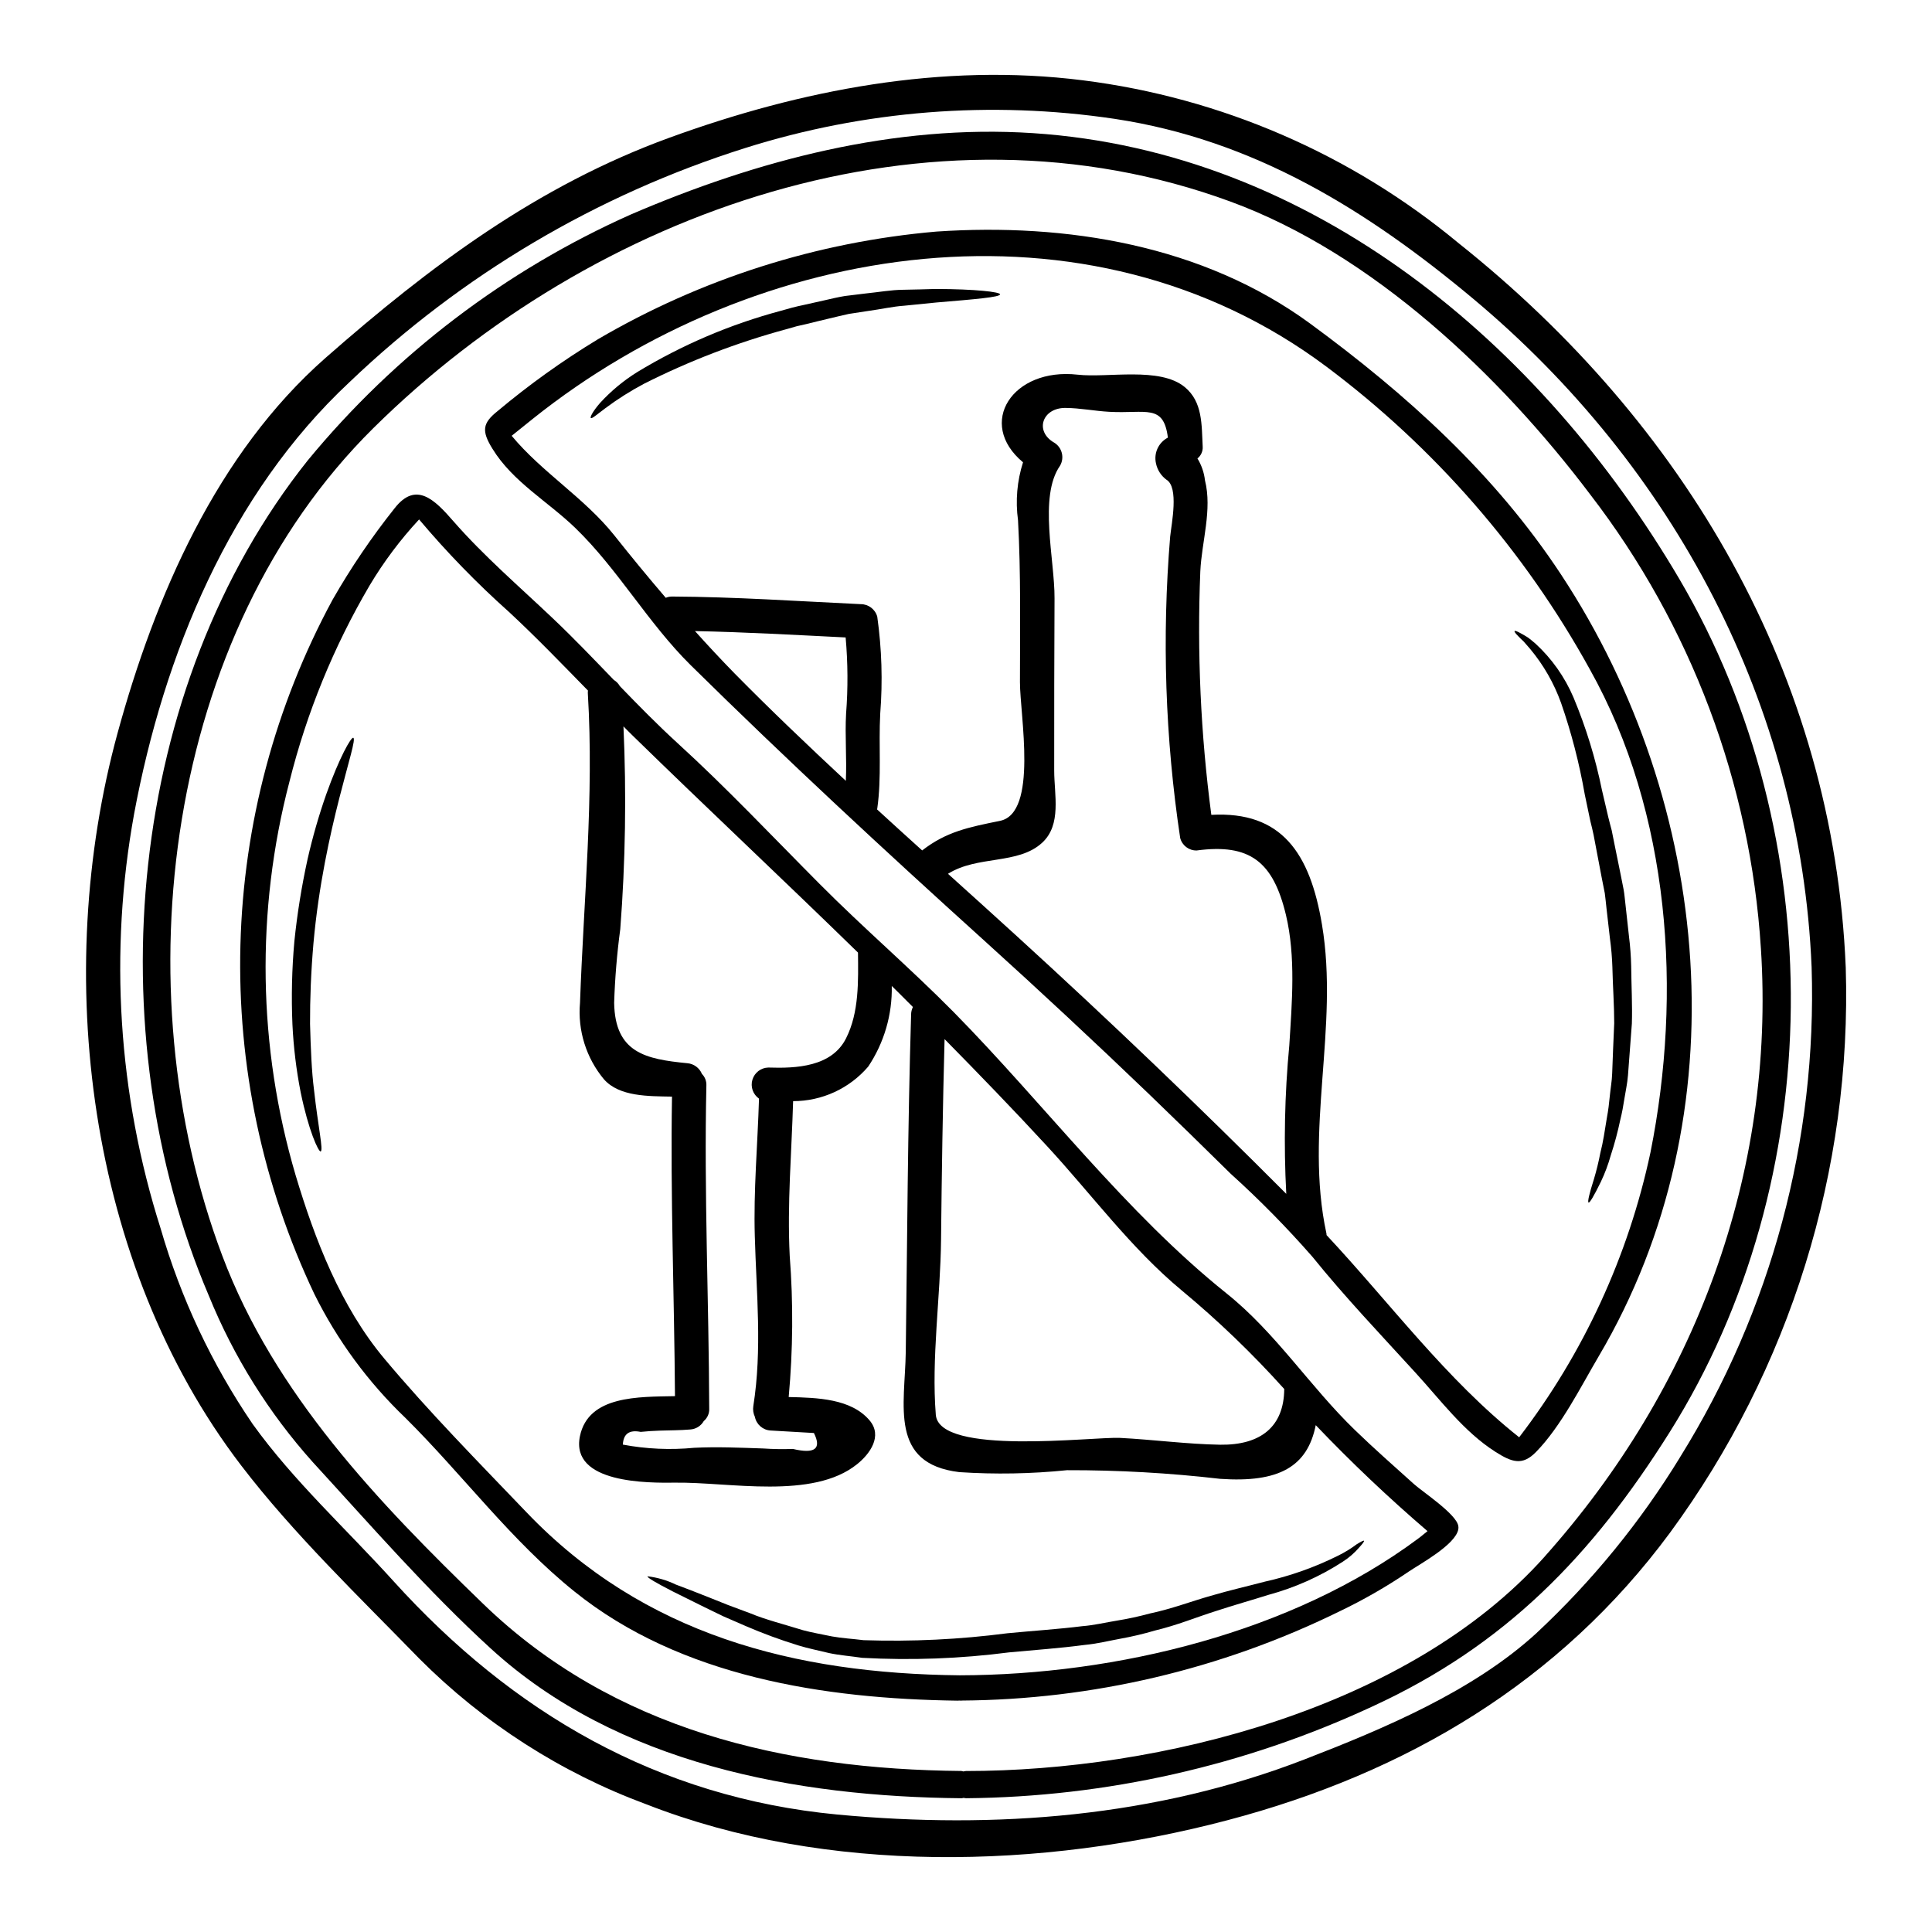 <?xml version="1.0" encoding="UTF-8"?>
<!-- Uploaded to: ICON Repo, www.iconrepo.com, Generator: ICON Repo Mixer Tools -->
<svg fill="#000000" width="800px" height="800px" version="1.1" viewBox="144 144 512 512" xmlns="http://www.w3.org/2000/svg">
 <g>
  <path d="m633.14 400.3c1.66 53.766-14.734 106.54-46.574 149.89-29.199 39.539-69.789 63.676-117.25 76.18-49.031 12.957-106.23 14.496-154.05-4.219v0.004c-22.594-8.359-43.105-21.52-60.121-38.574-15.914-16.363-33.457-33.176-47.285-51.285-40.812-53.43-50.125-130.27-32.707-194.01 9.91-36.25 26.277-74.07 55.086-99.414 27.723-24.348 56.109-45.594 91.066-58.34 34.961-12.75 72.391-19.949 109.66-15.25 36.59 4.606 71.109 19.555 99.5 43.098 60 47.758 99.445 114.36 102.67 191.92zm-43.879 129.82c24.18-38.887 36.301-84.059 34.836-129.82-2.894-69.457-36.523-132.64-89.617-177.07-28.148-23.531-58.164-42.156-95.074-47.73-32.82-4.898-66.324-2.25-97.969 7.742-39.223 12.379-75.078 33.598-104.81 62.02-31.699 29.59-49.238 72.262-57.07 114.33-6.688 36.688-4.277 74.453 7.016 109.99 5.34 18.449 13.57 35.934 24.383 51.805 10.816 15.066 24.891 27.875 37.336 41.648 31.551 34.863 70.035 57.316 117.59 61.836 41.945 3.938 84.344 0.691 123.91-14.645 20.945-8.105 44.719-18.105 61.473-33.508l-0.004-0.004c14.715-13.738 27.5-29.41 38-46.586z"/>
  <path d="m589.05 297.45c40.016 68.074 39.598 159.05-2.594 226.13-20.52 32.637-43.543 56.5-78.891 72.715-33.719 15.656-70.395 23.926-107.57 24.258-0.227-0.016-0.449-0.047-0.668-0.094-0.164 0.051-0.336 0.078-0.512 0.094-43.816-0.395-91.219-9.055-124.7-39.625-16.723-15.281-31.941-32.785-47.23-49.453-11.648-13.004-20.969-27.926-27.543-44.098-29.832-69.934-21.816-161.18 26.281-221.45 23.102-28.031 52.398-50.316 85.582-65.098 33.48-14.402 69.82-23.953 106.55-21.547 74.066 4.859 134.7 55.906 171.29 118.16zm-35.68 259.04c39.656-44.418 61.172-101.29 57.285-161.22h-0.004c-2.781-43.684-18.527-85.547-45.23-120.23-23.805-31.551-57.676-63.793-95.281-77.598-79.676-29.32-168.86 2.32-227.21 60.027-55.266 54.664-66.691 148.53-40.02 219.32 13.777 36.605 41.328 65.363 69.098 92.211 34.504 33.418 80.008 43.906 126.8 44.328v0.004c0.176 0.023 0.348 0.066 0.512 0.121 0.223-0.059 0.445-0.098 0.676-0.113 51.219 0 117.29-16.461 153.38-56.84z"/>
  <path d="m576.28 400.12c0.059 5.273 0.332 10.336 0.18 15.156-0.363 4.789-0.695 9.371-1.027 13.68-0.18 2.258-0.629 4.16-0.934 6.117-0.305 1.957-0.633 3.828-1.086 5.606-0.676 3.231-1.527 6.418-2.559 9.555-0.672 2.402-1.551 4.738-2.625 6.988-1.805 3.707-2.953 5.637-3.25 5.457-0.301-0.18 0.207-2.363 1.414-6.148 0.691-2.309 1.266-4.652 1.719-7.023 0.723-2.754 1.18-5.934 1.746-9.398 0.332-1.746 0.57-3.617 0.75-5.578 0.18-1.961 0.574-4.066 0.633-6.027 0.148-4.156 0.332-8.66 0.543-13.348 0-4.672-0.363-9.645-0.484-14.738l0.004 0.004c-0.082-2.602-0.305-5.195-0.66-7.777-0.305-2.59-0.602-5.242-0.906-7.922-0.148-1.359-0.273-2.68-0.453-4.008-0.27-1.328-0.512-2.652-0.789-3.981-0.48-2.621-0.992-5.211-1.477-7.773-0.207-1.203-0.453-2.441-0.691-3.648s-0.57-2.5-0.875-3.734c-0.512-2.441-1.023-4.852-1.508-7.203h0.004c-1.438-8.199-3.531-16.27-6.266-24.133-1.867-5.195-4.633-10.02-8.168-14.258-0.66-0.75-1.234-1.387-1.715-1.969-0.574-0.543-1.055-0.996-1.418-1.387-0.754-0.754-1.113-1.234-0.996-1.391 0.117-0.152 0.664 0.062 1.598 0.574 0.48 0.273 1.055 0.57 1.715 0.992 0.66 0.422 1.359 1.055 2.172 1.719l0.004 0.004c4.356 3.996 7.805 8.879 10.121 14.316 3.305 7.91 5.828 16.125 7.535 24.527 0.543 2.316 1.086 4.668 1.656 7.086 0.305 1.203 0.602 2.41 0.934 3.613 0.242 1.301 0.516 2.594 0.789 3.938 0.512 2.531 1.051 5.117 1.574 7.742 0.273 1.328 0.539 2.652 0.789 3.981 0.246 1.328 0.332 2.754 0.512 4.16 0.301 2.769 0.602 5.512 0.906 8.227l-0.004-0.004c0.34 2.656 0.539 5.328 0.594 8.008z"/>
  <path d="m557.71 296.28c40.016 60.754 47.941 142.8 10 207.09-4.789 8.137-10.031 18.652-16.633 25.402-3.617 3.734-6.418 2.754-10.789-0.031-8.375-5.332-14.562-13.742-21.184-20.973-9.16-10.035-18.742-20.102-27.273-30.676-6.793-7.766-14.035-15.129-21.695-22.043-7.203-7.109-14.457-14.184-21.758-21.215-14.312-13.738-28.836-27.27-43.57-40.59-26.488-23.941-52.375-47.93-77.809-73.004-11.301-11.184-19.227-25.375-30.496-36.281-7.203-6.992-16.637-12.266-22-21.035-2.926-4.723-2.652-6.781 1.355-9.973 8.352-7.004 17.227-13.363 26.551-19.016 27.43-16.07 58.098-25.828 89.77-28.566 34.445-2.32 70.633 3.586 99.051 24.402 25.617 18.812 48.91 39.812 66.48 66.512zm23.684 153.11c8.438-42.219 5.305-89.863-16.09-128.04-17.316-31.391-41.117-58.734-69.824-80.211-63.191-47.25-151.19-33.457-210.37 13.922l-5.512 4.43c8.016 9.676 19.285 16.453 27.211 26.398 4.519 5.695 9.008 11.152 13.621 16.531h0.004c0.543-0.227 1.125-0.34 1.715-0.332 16.664 0.09 33.297 1.234 49.965 2.019 2.035-0.004 3.82 1.352 4.367 3.312 1.199 8.504 1.461 17.113 0.789 25.676-0.453 8.406 0.395 16.875-0.789 25.191-0.031 0.066-0.051 0.137-0.059 0.207 3.977 3.648 7.953 7.262 11.961 10.879 6.445-5.004 12.324-6.148 20.613-7.836 10.156-2.047 5.301-28.051 5.301-36.73 0-14.348 0.273-28.629-0.512-42.941-0.707-5.152-0.254-10.398 1.328-15.352-12.445-10.367-2.754-25.164 14.465-23.223 8.016 0.906 21.758-2.168 28.387 3.281 4.789 3.938 4.461 10.004 4.762 15.824 0.066 1.199-0.453 2.356-1.391 3.102 1.078 1.762 1.758 3.738 1.992 5.785 1.969 7.805-0.875 16.305-1.234 24.141-0.883 21.551 0.094 43.137 2.918 64.52 18.656-1.027 26.16 10.156 29.324 29.078 4.578 27.211-4.703 54.633 1.18 81.867l0.004 0.004c0.023 0.137 0.035 0.281 0.031 0.422 16.848 18.023 31.699 38.242 51.047 53.582l-0.004-0.004c17.066-22.266 28.953-48.055 34.797-75.496zm-95.711-28.441c0.695-11.273 1.75-23.387-0.902-34.508-3.379-14.07-9.523-18.953-23.656-17.055h0.004c-2.047 0.043-3.856-1.328-4.367-3.312-3.973-26.426-4.863-53.227-2.656-79.859 0.363-3.496 2.363-13.105-0.996-15.098-1.41-1.039-2.391-2.562-2.754-4.277-0.645-2.742 0.652-5.57 3.148-6.867-1.145-9.055-5.785-6.297-15.547-6.84-3.828-0.211-7.715-0.996-11.57-1.027-6.18-0.059-8.266 6.148-3.074 9.164v-0.004c2.141 1.27 2.852 4.031 1.594 6.176-5.695 8.168-1.387 24.891-1.445 35.109-0.09 15.215-0.09 30.434-0.09 45.656 0 6.387 2.019 14.344-3.195 19.133-6.387 5.875-17.113 3.285-24.949 8.227 6.094 5.484 12.191 11.008 18.289 16.562 24.32 22.18 48.109 44.93 71.359 68.254v0.004c-0.707-13.148-0.438-26.332 0.809-39.438zm-117.46-87.859c0.52-6.711 0.477-13.453-0.121-20.16-13.289-0.66-26.609-1.418-39.926-1.688 3.379 3.766 6.84 7.477 10.457 11.184 9.645 9.793 19.527 19.195 29.52 28.504 0.285-5.891-0.262-11.98 0.07-17.84z"/>
  <path d="m530.47 548.44c0.047 0.27 0.047 0.547 0 0.816-0.691 4.098-10.273 9.281-13.016 11.152v-0.004c-5.965 4.062-12.23 7.656-18.742 10.758-31.105 15.23-65.234 23.262-99.867 23.504-0.031 0-0.062 0.027-0.09 0.027-0.152 0-0.305-0.027-0.453-0.027-0.211 0-0.422 0.027-0.602 0.027-35.109-0.48-73.289-6.266-101.43-28.898-16.816-13.5-29.59-30.918-44.809-46.016-9.906-9.469-18.086-20.59-24.168-32.871-13.707-28.883-20.418-60.59-19.578-92.547 0.836-31.961 9.195-63.273 24.402-91.395 4.856-8.496 10.355-16.605 16.449-24.258 5.633-7.234 10.543-2.383 15.547 3.375 8.078 9.254 17.449 17.297 26.34 25.738 5.606 5.301 10.906 10.875 16.238 16.391l0.004-0.004c0.656 0.398 1.195 0.961 1.574 1.629 4.945 5.117 9.945 10.215 15.25 15.066 13.051 11.902 25.164 24.77 37.641 37.305 11.633 11.723 23.984 22.27 35.59 34.023 24.168 24.562 45.473 53.066 72.352 74.582 13.047 10.453 22.043 24.648 33.992 36.191 5.094 4.941 10.395 9.582 15.641 14.312 2.277 2.051 11.289 7.961 11.738 11.121zm-10.699 3.344c0.879-0.633 1.688-1.355 2.535-2.019v0.004c-10.336-8.863-20.223-18.234-29.621-28.086-2.199 10.996-9.707 15.309-25.344 14.223-13.469-1.559-27.02-2.324-40.578-2.289-9.48 0.969-19.023 1.141-28.535 0.512-18.652-2.231-14.406-17.711-14.191-31.793 0.395-29.836 0.512-59.664 1.418-89.5h-0.004c0.012-0.684 0.176-1.355 0.48-1.965-0.453-0.453-0.906-0.938-1.387-1.387-1.387-1.418-2.801-2.801-4.219-4.191h0.004c0.156 7.594-2.023 15.051-6.242 21.367-4.977 5.812-12.25 9.16-19.902 9.156-0.395 13.676-1.594 27.242-0.902 40.98 0.965 12.461 0.871 24.984-0.27 37.43 7.625 0.18 16.531 0.422 21.422 6.176 3.543 4.16 0.09 8.918-3.312 11.637-11.754 9.445-33.852 4.699-48.125 4.879-7.141 0.09-27.875 0.273-25.312-12.297 2.231-10.848 15.578-10.426 25.191-10.629-0.18-26.461-1.234-52.918-0.789-79.379-6.269-0.117-13.953 0.031-18.023-4.578v0.004c-4.715-5.656-7.004-12.949-6.356-20.281 0.965-27.301 3.734-54.516 2.078-81.938-0.023-0.27-0.012-0.543 0.031-0.812-6.871-7.023-13.68-14.105-20.914-20.824h-0.004c-8.516-7.602-16.48-15.801-23.836-24.527-4.984 5.367-9.387 11.246-13.137 17.535-9.512 16.207-16.652 33.691-21.211 51.922-8.961 34.277-8.398 70.348 1.625 104.33 5.094 17.023 11.934 34.773 23.508 48.605 11.754 14.043 25.039 27.512 37.727 40.773 31.008 32.395 70.965 42.699 114.75 43.152 41.625-0.086 88.121-11.414 121.45-36.188zm-52.43-24.918c10.848 0.148 16.926-4.852 16.996-14.77v0.004c-8.43-9.383-17.531-18.137-27.242-26.188-13.352-11.086-23.836-25.434-35.59-38.152-8.891-9.645-17.992-19.043-27.184-28.387-0.48 17.75-0.75 35.473-0.934 53.219-0.148 15.035-2.594 31.461-1.387 46.348 0.902 10.91 41.523 5.785 48.805 6.117 8.816 0.453 17.707 1.656 26.535 1.809zm-99.113-107.73c3.469-6.867 3.223-15.188 3.148-22.691-19.75-19.277-39.863-38.121-59.617-57.406-0.875-0.844-1.688-1.684-2.535-2.531 0.809 17.898 0.527 35.832-0.844 53.699-0.871 6.484-1.414 13.016-1.625 19.559 0.238 13.262 8.344 14.918 19.406 16v-0.004c1.711 0.156 3.199 1.246 3.856 2.836 0.809 0.812 1.234 1.93 1.18 3.074-0.633 28.566 0.66 57.105 0.75 85.645h0.004c0.051 1.258-0.48 2.469-1.445 3.281-0.746 1.297-2.094 2.137-3.586 2.231-2.684 0.238-5.336 0.207-8.02 0.301-1.715 0.062-3.406 0.152-5.117 0.336-3.016-0.605-4.582 0.512-4.723 3.375l0.004-0.004c6.227 1.172 12.586 1.453 18.891 0.844 6.144-0.301 12.109-0.027 18.289 0.18h0.004c2.617 0.176 5.246 0.219 7.871 0.121 5.816 1.387 7.676-0.02 5.574-4.219-3.824-0.238-7.625-0.422-11.449-0.66h-0.004c-2.059-0.102-3.785-1.594-4.188-3.617-0.422-0.891-0.57-1.887-0.418-2.863 2.383-15.039 0.812-29.895 0.395-44.992-0.363-12.203 0.754-24.316 1.113-36.492l-0.004 0.004c-1.602-1.121-2.305-3.141-1.742-5.012s2.262-3.172 4.215-3.219c7.449 0.246 16.82-0.184 20.617-7.773z"/>
  <path d="m505.46 552.32c0.117 0.148-0.305 0.723-1.203 1.715l-0.004 0.004c-1.273 1.48-2.754 2.773-4.398 3.828-6.082 3.941-12.742 6.906-19.738 8.797-4.277 1.359-9.055 2.684-13.98 4.309-5.004 1.574-10.188 3.738-16.137 5.152l-0.004 0.004c-2.977 0.875-5.996 1.59-9.051 2.141-3.106 0.57-6.238 1.355-9.52 1.656-6.543 0.875-13.203 1.328-19.98 1.969-12.906 1.676-25.941 2.16-38.938 1.449-3.016-0.453-6-0.664-8.801-1.266-2.828-0.691-5.574-1.234-8.227-2.047v-0.004c-4.695-1.445-9.312-3.148-13.828-5.094-2.078-0.906-4.07-1.777-5.969-2.594-1.84-0.875-3.543-1.715-5.152-2.5-3.195-1.598-5.93-2.953-8.199-4.07-4.461-2.289-6.867-3.703-6.746-4.039v0.004c2.617 0.309 5.164 1.055 7.535 2.199 2.363 0.875 5.242 1.992 8.559 3.312 1.656 0.664 3.406 1.359 5.273 2.109 1.867 0.691 3.856 1.418 5.902 2.199 4.039 1.688 8.891 2.894 13.922 4.461 2.414 0.664 5.066 1.086 7.715 1.656 2.684 0.484 5.512 0.633 8.379 0.996 12.734 0.426 25.484-0.191 38.121-1.836 6.84-0.66 13.527-1.086 19.797-1.871 3.148-0.238 6.207-0.992 9.219-1.477 2.945-0.477 5.863-1.113 8.742-1.895 5.633-1.18 10.996-3.223 16.09-4.672 5.152-1.508 9.945-2.59 14.254-3.734v-0.004c6.801-1.504 13.391-3.844 19.621-6.961 1.703-0.844 3.324-1.844 4.848-2.984 1.133-0.691 1.777-1.027 1.898-0.914z"/>
  <path d="m391.97 220.58c10.574 0.031 17.055 0.789 17.055 1.418 0 0.75-6.508 1.297-16.906 2.168-2.59 0.273-5.422 0.543-8.465 0.848-3.074 0.207-6.18 0.934-9.551 1.387-1.688 0.238-3.406 0.512-5.152 0.789-1.746 0.363-3.543 0.844-5.394 1.262-1.855 0.422-3.703 0.906-5.606 1.359-0.934 0.211-1.898 0.453-2.863 0.66-0.906 0.273-1.805 0.516-2.754 0.789l-0.004-0.004c-13.016 3.531-25.641 8.371-37.684 14.453-3.57 1.895-6.992 4.059-10.23 6.477-2.285 1.719-3.586 2.867-3.856 2.594-0.207-0.238 0.484-1.719 2.473-4.008l-0.004 0.004c2.883-3.144 6.176-5.883 9.797-8.141 11.867-7.211 24.699-12.691 38.117-16.27 1.027-0.273 2.019-0.57 3.016-0.844 0.996-0.273 1.93-0.453 2.863-0.664 1.902-0.422 3.797-0.844 5.637-1.262 1.84-0.422 3.617-0.848 5.422-1.145 1.871-0.238 3.676-0.453 5.422-0.664 3.543-0.359 6.902-0.965 10.004-0.992 3.102-0.031 6.012-0.152 8.664-0.215z"/>
  <path d="m237.62 339.52c1.477 0.543-7.805 23.926-10.547 54.422-0.66 7.594-0.934 14.855-0.906 21.422 0.18 6.602 0.422 12.566 1.055 17.508 1.086 9.84 2.531 16.062 1.746 16.277-0.57 0.117-3.223-5.578-5.301-15.742v-0.004c-1.156-5.906-1.879-11.887-2.168-17.898-0.316-7.352-0.145-14.715 0.512-22.043 0.75-7.312 1.918-14.578 3.496-21.758 1.324-5.848 2.984-11.609 4.969-17.266 3.438-9.645 6.566-15.16 7.144-14.918z"/>
 </g>
</svg>
